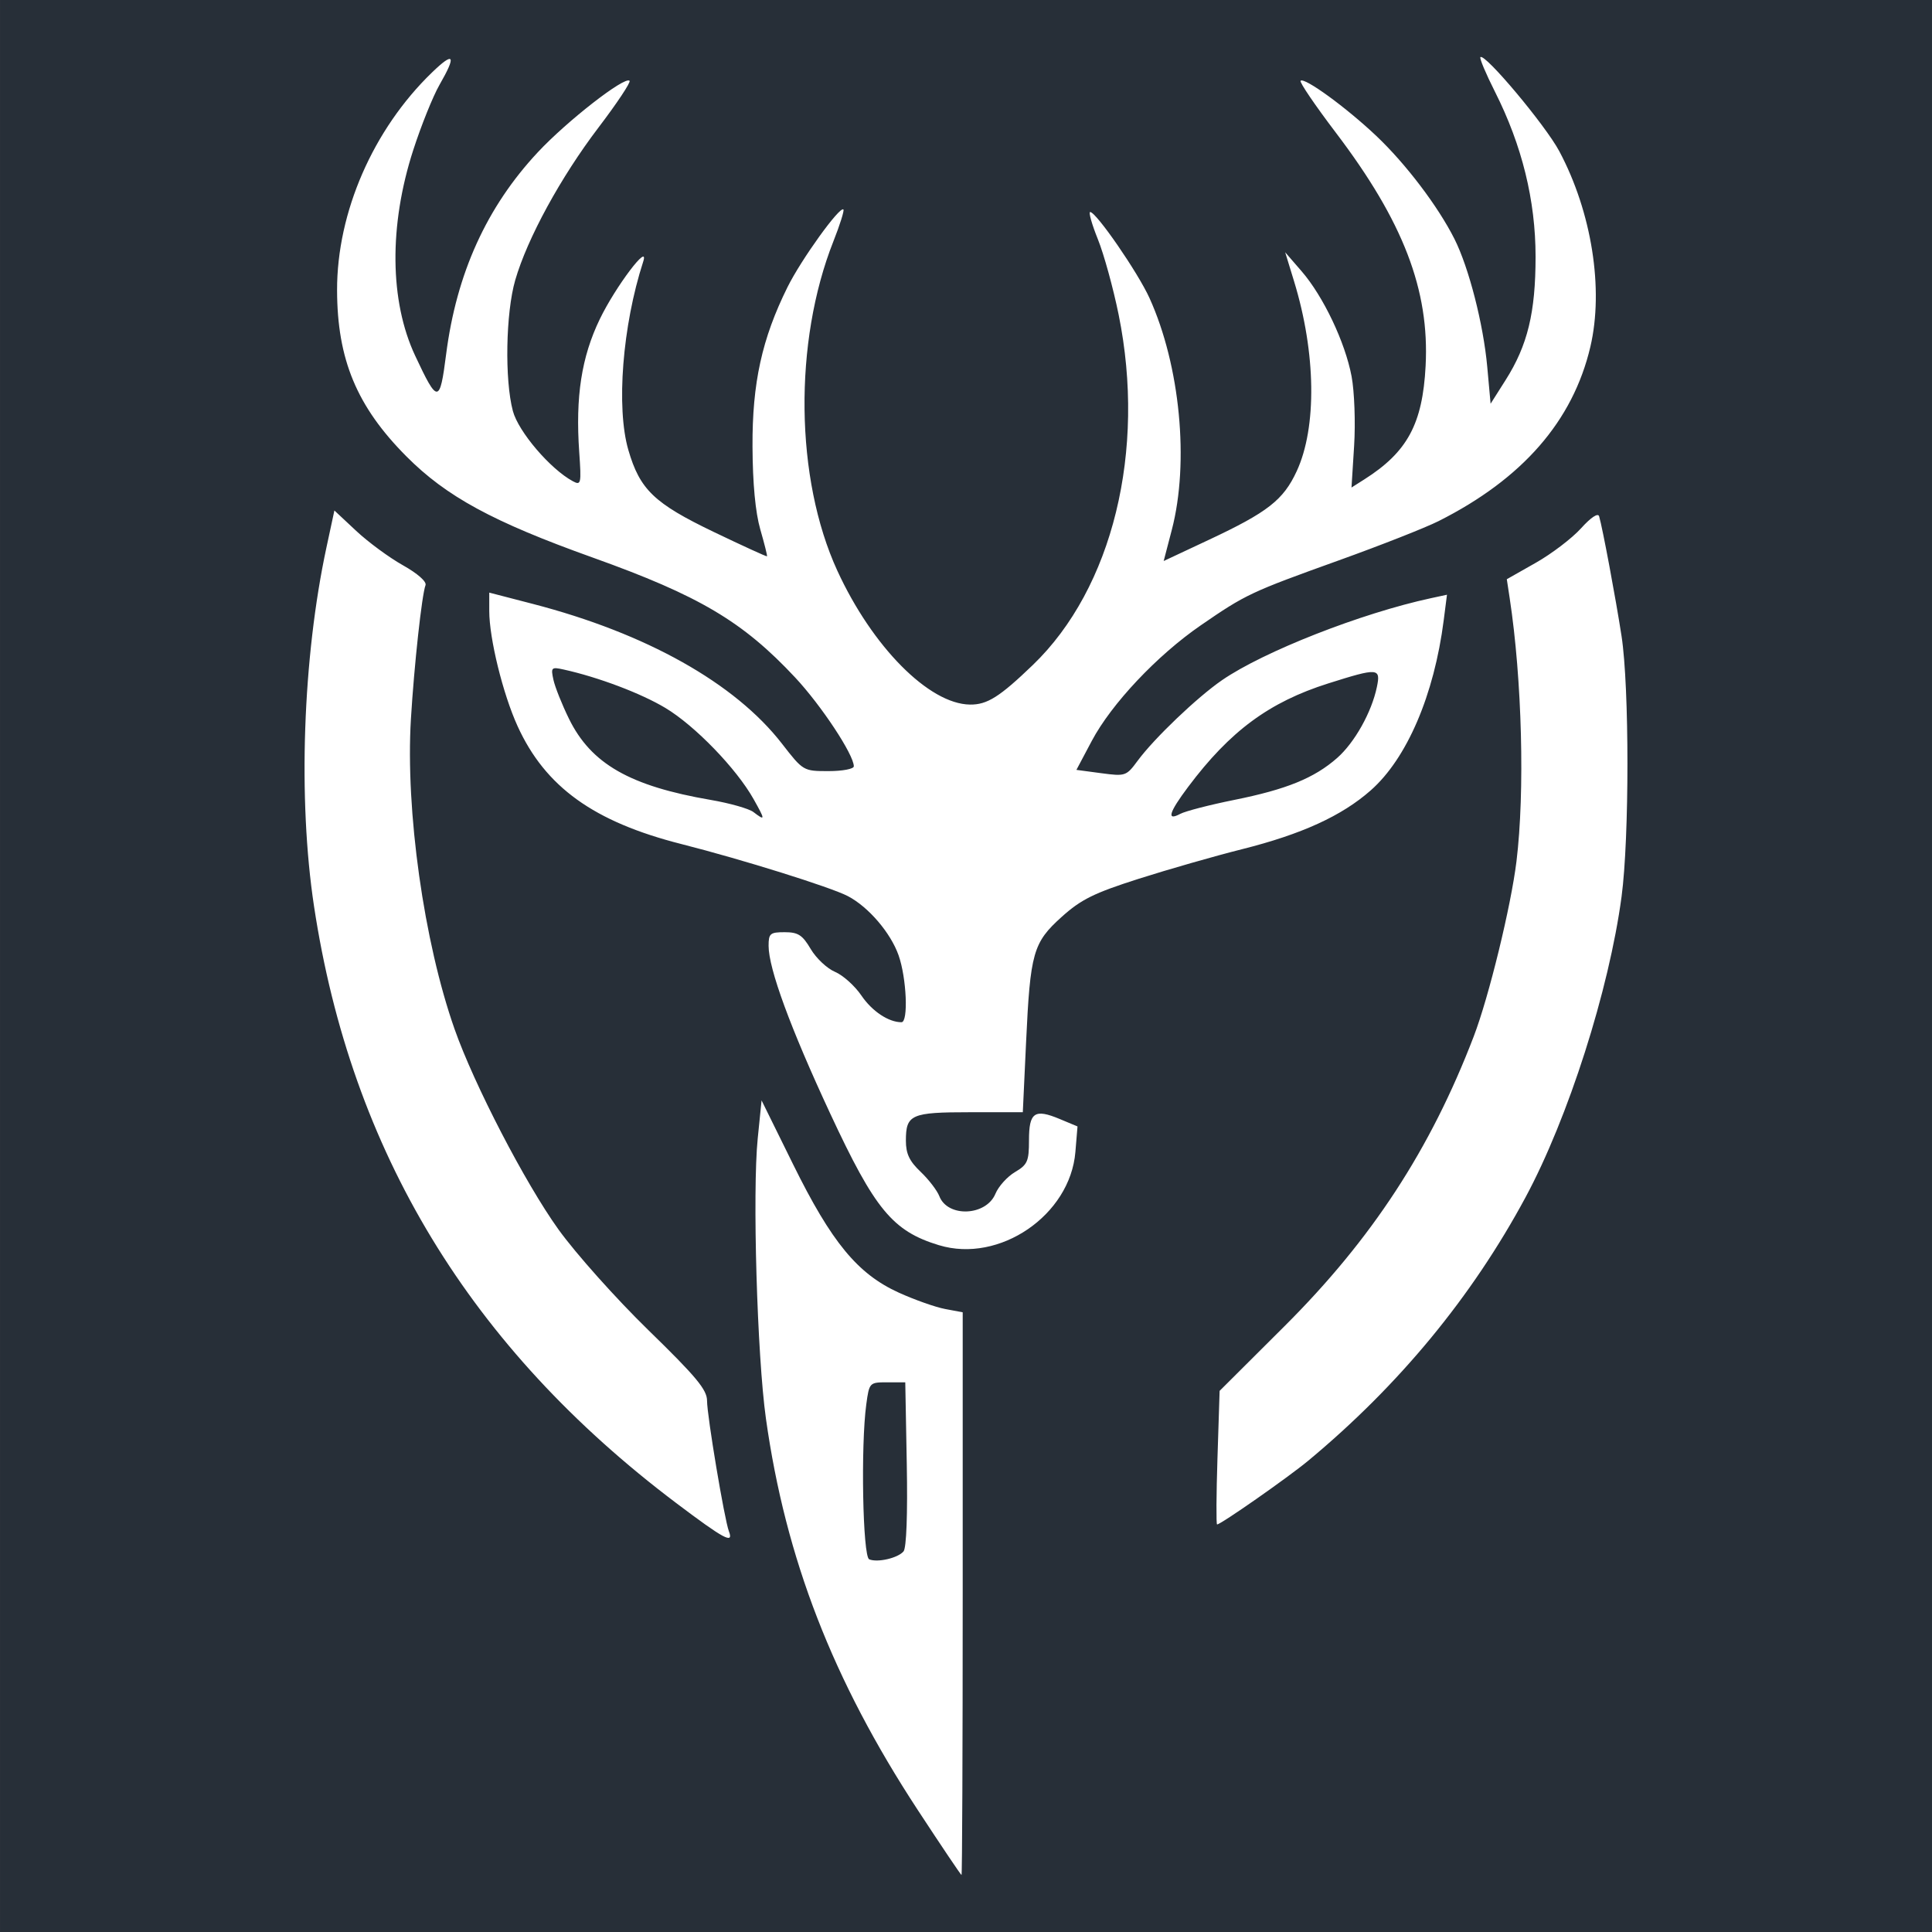 <?xml version="1.0" encoding="UTF-8" standalone="no"?>
<!-- Created with Inkscape (http://www.inkscape.org/) -->

<svg
   version="1.1"
   id="svg1"
   width="682.667"
   height="682.667"
   viewBox="0 0 682.667 682.667"
   sodipodi:docname="logo.svg"
   inkscape:version="1.4 (86a8ad7, 2024-10-11)"
   xmlns:inkscape="http://www.inkscape.org/namespaces/inkscape"
   xmlns:sodipodi="http://sodipodi.sourceforge.net/DTD/sodipodi-0.dtd"
   xmlns="http://www.w3.org/2000/svg"
   xmlns:svg="http://www.w3.org/2000/svg">
  <rect x="0" y="0" width="682.667" height="682.667" fill="#808080" stroke="none"/>
  <defs
     id="defs1" />
  <sodipodi:namedview
     id="namedview1"
     pagecolor="#505050"
     bordercolor="#ffffff"
     borderopacity="1"
     inkscape:showpageshadow="0"
     inkscape:pageopacity="0"
     inkscape:pagecheckerboard="1"
     inkscape:deskcolor="#505050"
     inkscape:zoom="0.70710678"
     inkscape:cx="230.51681"
     inkscape:cy="437.6991"
     inkscape:window-width="1920"
     inkscape:window-height="1009"
     inkscape:window-x="1912"
     inkscape:window-y="1072"
     inkscape:window-maximized="1"
     inkscape:current-layer="svg1" />
  <g
     inkscape:groupmode="layer"
     inkscape:label="Image"
     id="g1"
     style="fill:#ffffff;fill-opacity:1">
    <rect
       style="fill:#272f38;fill-opacity:1"
       id="rect1"
       width="682.66"
       height="682.666"
       x="0.004"
       y="0"
       inkscape:label="background" />
    <path
       style="fill:#ffffff;fill-opacity:1;stroke-width:1.255"
       d="m 324.278,639.538 c -30.013,-45.802 -46.702,-88.833 -53.643,-138.317 -3.111,-22.177 -4.803,-80.132 -2.891,-99.004 l 1.357,-13.393 11.144,22.601 c 13.577,27.536 22.798,38.726 37.36,45.333 5.587,2.535 12.95,5.134 16.362,5.774 l 6.203,1.165 v 99.427 c 0,54.685 -0.188,99.419 -0.418,99.409 -0.23,-0.01 -7.194,-10.358 -15.474,-22.995 z m -5.014,-91.359 c 1.027,-1.214 1.471,-13.179 1.145,-30.862 l -0.533,-28.88 h -6.354 c -6.291,0 -6.365,0.077 -7.418,7.767 -1.995,14.564 -1.258,53.816 1.027,54.777 2.929,1.231 10.127,-0.432 12.133,-2.803 z M 238.928,531.095 C 166.167,476.233 124.08,406.87 110.953,320.182 c -5.723,-37.794 -3.984,-87.77 4.414,-126.821 l 2.791,-12.977 7.704,7.207 c 4.237,3.964 11.662,9.427 16.499,12.14 5.186,2.909 8.465,5.8 7.991,7.047 -1.296,3.405 -4.007,28.266 -5.156,47.275 -1.954,32.348 4.587,78.807 15.431,109.592 6.919,19.643 24.939,54.397 36.687,70.756 6.11,8.508 20.39,24.499 31.804,35.615 16.935,16.493 20.715,21.044 20.715,24.941 0,5.292 6.15,42.02 7.723,46.123 1.786,4.659 -1.654,2.815 -18.628,-9.984 z m 191.267,-16.034 0.753,-23.602 22.931,-22.857 c 30.856,-30.756 51.57,-62.474 66.858,-102.38 5.356,-13.981 13.171,-45.996 15.109,-61.901 2.99,-24.539 1.964,-64.26 -2.403,-92.961 l -1.019,-6.697 10.232,-5.799 c 5.627,-3.189 12.825,-8.671 15.994,-12.182 3.503,-3.881 6.012,-5.545 6.398,-4.246 1.191,4.001 5.848,28.882 7.92,42.317 2.776,17.99 2.78,71.348 0.007,92.08 -4.413,33.001 -18.856,78.221 -33.922,106.213 -18.953,35.212 -44.685,66.411 -76.761,93.067 -7.07,5.876 -30.911,22.548 -32.243,22.548 -0.335,0 -0.27,-10.621 0.144,-23.602 z M 331.795,439.996 c -16.379,-4.986 -22.638,-12.566 -38.471,-46.585 -14.033,-30.15 -21.743,-51.148 -21.743,-59.212 0,-4.353 0.539,-4.809 5.69,-4.809 4.743,0 6.272,0.987 9.189,5.936 1.925,3.265 5.793,6.901 8.596,8.08 2.803,1.18 7.003,4.951 9.332,8.382 3.76,5.537 9.582,9.412 14.143,9.412 2.485,0 1.814,-15.611 -1.017,-23.64 -2.806,-7.959 -10.632,-17.095 -17.912,-20.911 -6.013,-3.152 -37.384,-12.967 -58.78,-18.391 -31.014,-7.862 -48.152,-20.194 -57.945,-41.694 -5.185,-11.383 -10,-30.961 -10,-40.656 v -6.512 l 15.385,3.988 c 40.058,10.385 71.423,27.974 88.019,49.361 7.52,9.692 7.574,9.723 16.478,9.723 4.929,0 8.933,-0.762 8.933,-1.7 0,-4.097 -11.503,-21.51 -20.73,-31.381 C 262.448,219.58 247.112,210.496 209.392,196.997 174.099,184.365 157.728,175.47 143.566,161.229 c -17.476,-17.574 -24.413,-34.216 -24.462,-58.69 -0.055,-27.513 12.72,-56.814 33.542,-76.933 7.831,-7.567 8.698,-6.147 2.658,4.354 -2.305,4.007 -6.493,14.413 -9.307,23.124 -8.587,26.584 -8.335,53.312 0.684,72.575 7.985,17.053 8.713,17.026 10.948,-0.412 3.669,-28.633 14.317,-52.099 32.436,-71.483 10.319,-11.039 30.701,-26.912 32.388,-25.224 0.499,0.499 -4.443,7.935 -10.98,16.525 -13.35,17.541 -25.165,39.197 -29.424,53.933 -3.346,11.576 -3.769,35.192 -0.828,46.232 1.947,7.31 13.26,20.549 21.202,24.812 2.887,1.55 3.026,0.912 2.241,-10.325 -1.365,-19.54 0.804,-33.555 7.265,-46.944 5.544,-11.488 17.682,-27.548 15.328,-20.281 -7.314,22.58 -9.59,51.509 -5.234,66.506 4.069,14.007 9.136,18.868 30.207,28.979 10.178,4.884 18.635,8.752 18.791,8.595 0.157,-0.157 -0.911,-4.428 -2.372,-9.491 -1.732,-6.002 -2.691,-16.198 -2.755,-29.296 -0.11,-22.423 3.333,-38.107 12.361,-56.318 4.84,-9.762 18.489,-28.716 19.761,-27.442 0.359,0.36 -1.231,5.415 -3.534,11.235 -14.108,35.653 -13.543,83.854 1.364,116.347 12.343,26.904 32.388,47.151 46.878,47.352 6.076,0.084 10.467,-2.679 22.223,-13.985 28.18,-27.103 40.088,-75.728 30.318,-123.801 -1.901,-9.353 -5.201,-21.337 -7.334,-26.631 -2.133,-5.295 -3.358,-9.627 -2.722,-9.627 2.13,0 16.862,21.368 20.962,30.406 10.826,23.862 14.114,58.018 7.885,81.898 l -2.874,11.016 15.935,-7.474 c 20.826,-9.768 26.357,-14.087 31.067,-24.261 7.181,-15.511 6.819,-41.8 -0.924,-67.083 l -3.146,-10.272 5.799,6.697 c 7.677,8.865 15.404,25.117 17.664,37.152 1.004,5.349 1.408,16.374 0.898,24.5 l -0.928,14.776 4.5,-2.855 c 15.248,-9.673 20.611,-19.588 21.686,-40.09 1.409,-26.87 -7.912,-51.097 -31.717,-82.445 -7.311,-9.628 -12.92,-17.879 -12.464,-18.335 1.342,-1.343 16.174,9.456 26.773,19.494 10.428,9.876 21.792,24.86 27.593,36.379 5.094,10.116 10.226,30.114 11.593,45.176 l 1.186,13.066 5.289,-8.342 c 7.789,-12.284 10.603,-23.861 10.603,-43.616 0,-19.893 -4.788,-39.339 -14.354,-58.291 -3.201,-6.342 -5.513,-11.838 -5.138,-12.213 1.529,-1.53 22.99,24.069 27.888,33.266 11.452,21.503 15.762,48.691 10.956,69.112 -6.166,26.199 -23.974,46.637 -53.648,61.57 -4.601,2.315 -20.41,8.538 -35.131,13.829 -31.28,11.242 -32.982,12.043 -48.917,23.017 -15.408,10.612 -31.522,27.708 -38.477,40.824 l -5.421,10.223 8.767,1.171 c 8.538,1.141 8.874,1.026 12.866,-4.39 5.83,-7.912 21.024,-22.424 29.814,-28.476 14.71,-10.129 49.204,-23.667 73.813,-28.971 l 5.677,-1.224 -1.148,8.975 c -3.384,26.465 -13.002,48.887 -25.812,60.172 -10.227,9.009 -24.376,15.474 -45.456,20.77 -9.661,2.427 -26.099,7.135 -36.528,10.461 -15.768,5.03 -20.343,7.29 -27.155,13.42 -10.161,9.142 -11.143,12.594 -12.626,44.365 l -1.153,24.694 h -18.65 c -20.867,0 -22.665,0.799 -22.665,10.067 0,4.591 1.25,7.234 5.187,10.966 2.853,2.704 5.838,6.591 6.633,8.637 2.96,7.618 16.559,7.022 19.825,-0.869 1.076,-2.599 4.182,-6.041 6.903,-7.65 4.427,-2.617 4.948,-3.802 4.948,-11.254 0,-9.863 1.969,-11.218 10.886,-7.49 l 6.258,2.617 -0.747,9.011 c -1.852,22.353 -26.854,39.447 -48.193,32.951 z M 266.279,282.367 c -6.063,-10.795 -20.727,-25.957 -31.152,-32.209 -8.646,-5.184 -23.689,-10.868 -35.942,-13.58 -4.362,-0.965 -4.582,-0.746 -3.632,3.619 0.556,2.556 3.035,8.769 5.509,13.807 7.811,15.907 21.511,23.743 50.087,28.649 6.705,1.151 13.48,3.073 15.056,4.272 4.259,3.238 4.264,2.904 0.073,-4.557 z m 169.848,0.277 c 18.457,-3.716 28.262,-7.71 36.333,-14.802 6.193,-5.442 12.199,-16.16 14.059,-25.091 1.41,-6.768 0.445,-6.839 -17.161,-1.274 -20.87,6.598 -34.719,16.822 -49.52,36.56 -6.817,9.091 -7.722,12.18 -2.793,9.54 1.797,-0.962 10.383,-3.182 19.081,-4.933 z"
       id="logo"
       inkscape:label="#logo"
       inkscape:highlight-color="#ffffff">
      <title
         id="title1">EMS Logo</title>
    </path>
  </g>
</svg>
